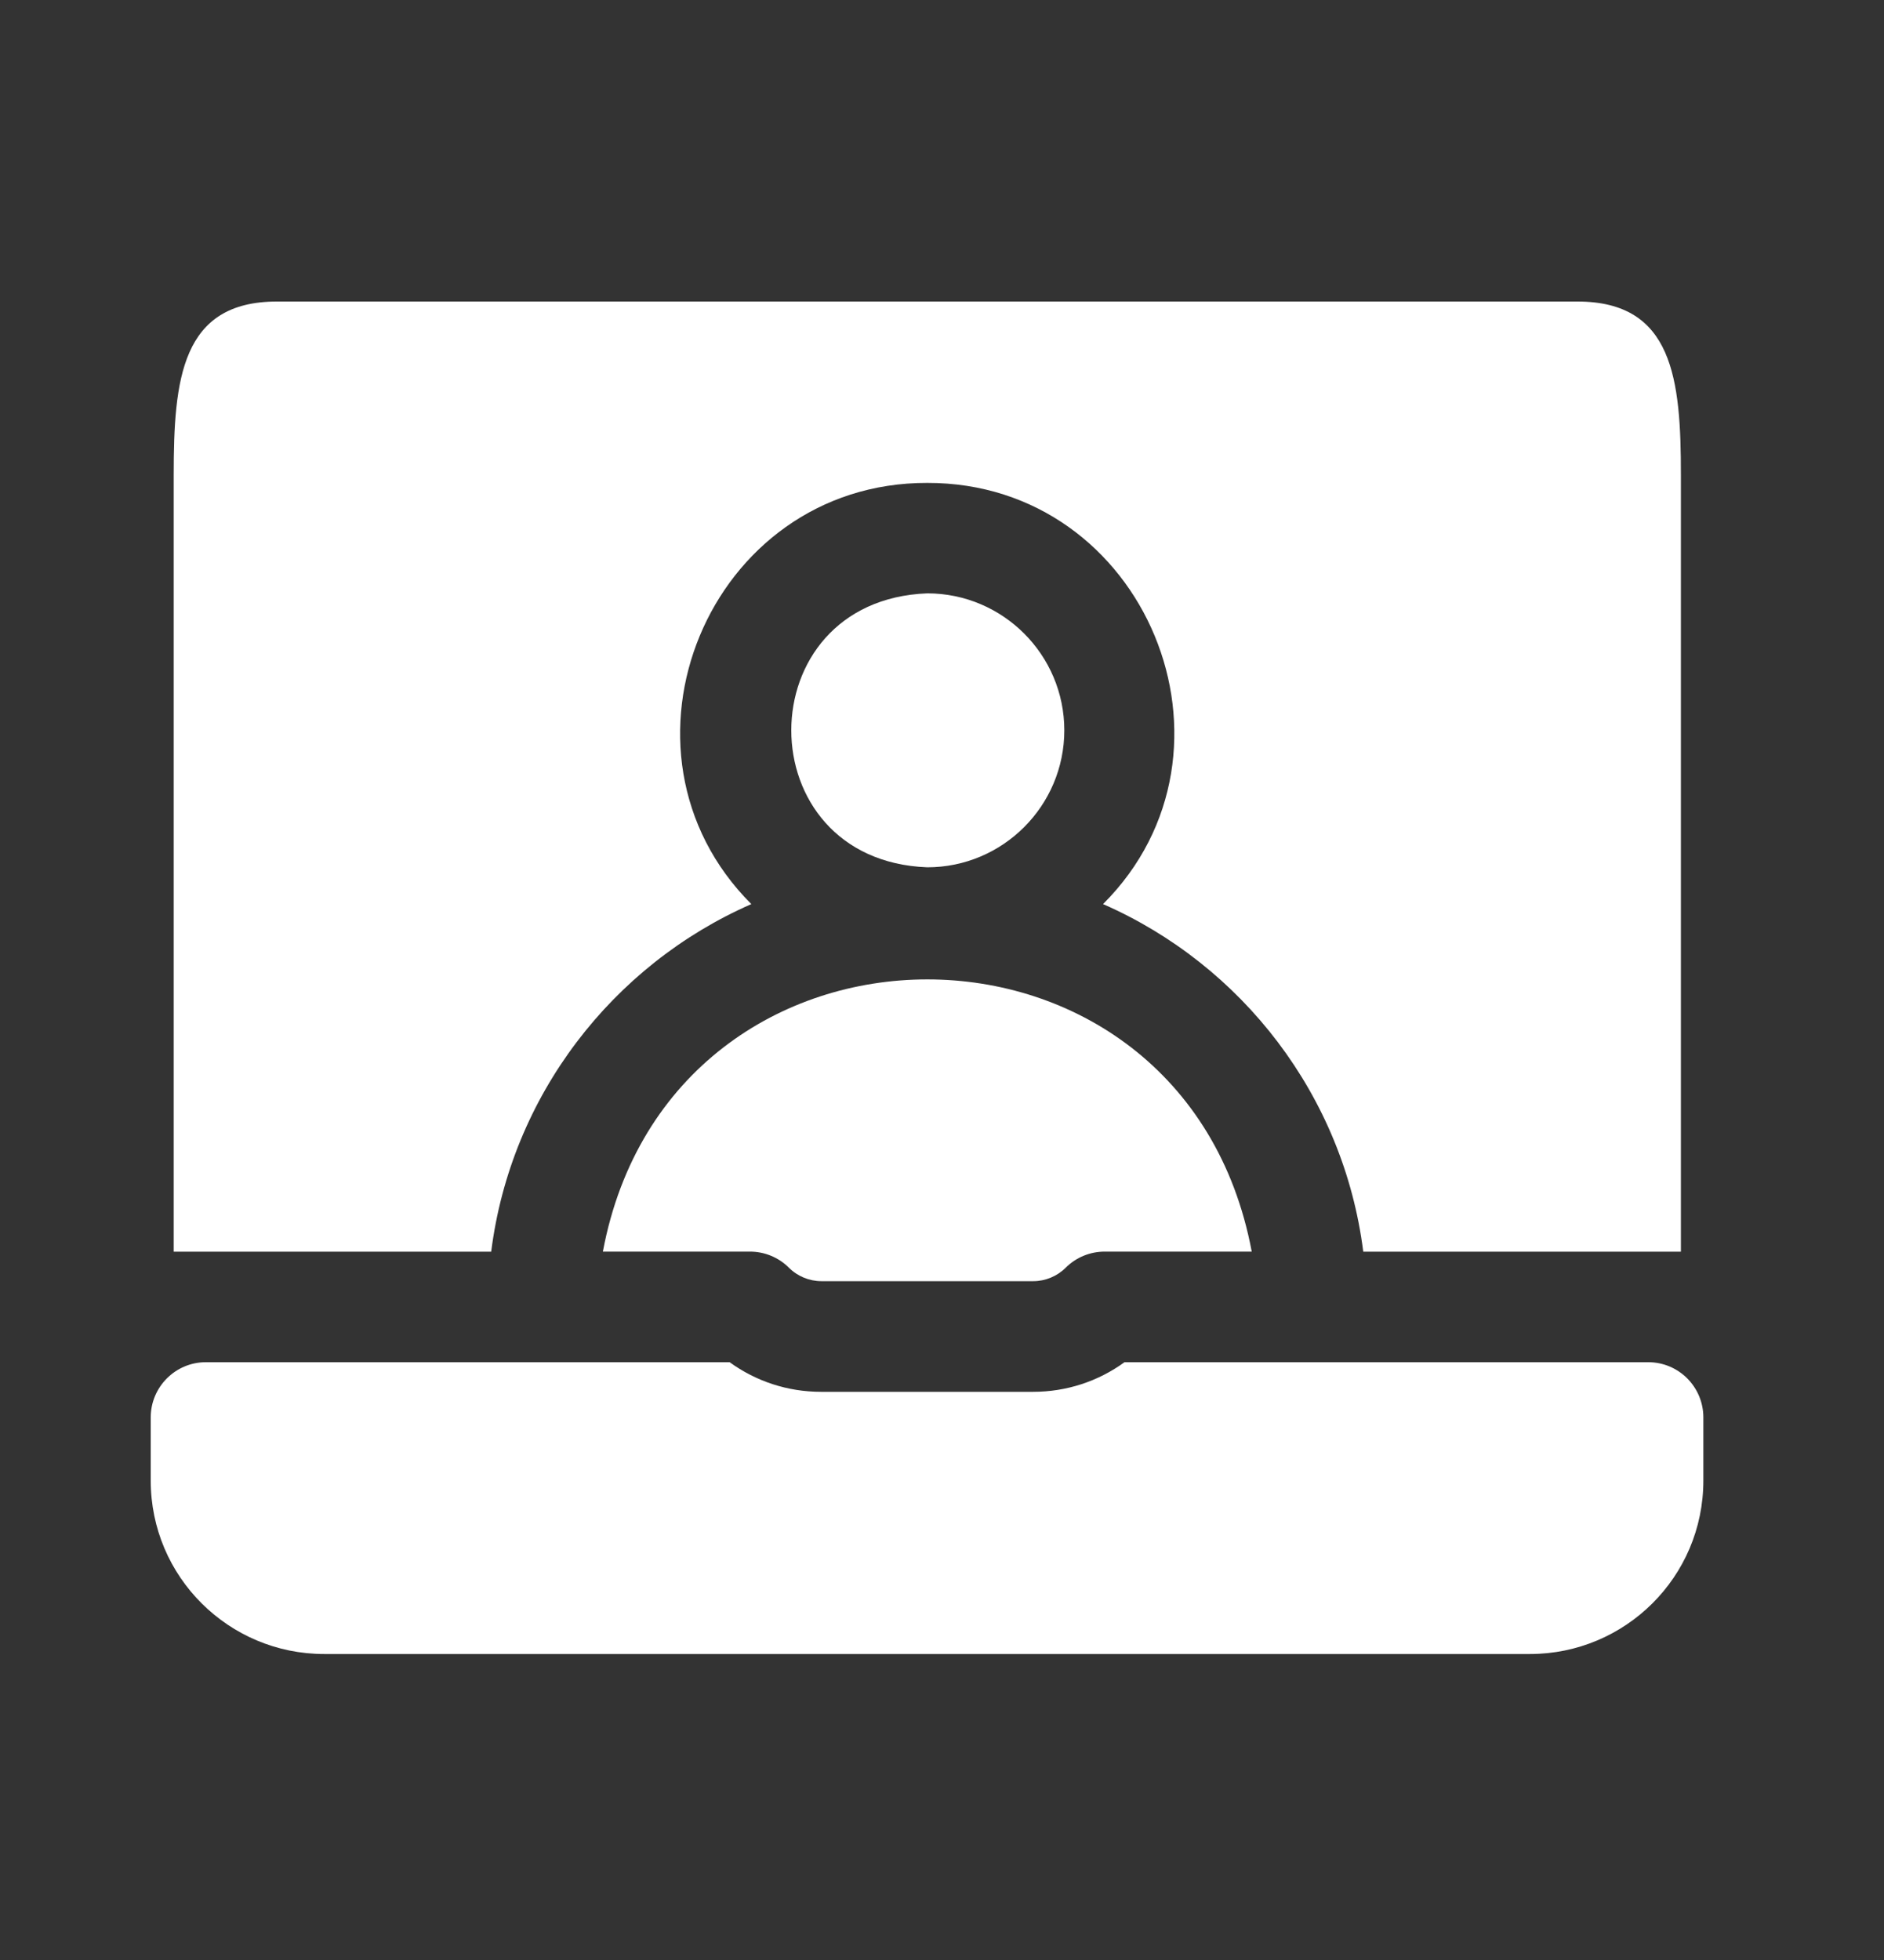 <svg width="25" height="26" viewBox="0 0 25 26" fill="none" xmlns="http://www.w3.org/2000/svg">
<rect x="0" y="0" width="25" height="26" fill="#333333" stroke="none"/>
<path d="M6.518 16.604C6.779 14.535 8.127 12.801 9.97 11.993C7.937 9.962 9.399 6.399 12.304 6.406C15.209 6.399 16.671 9.963 14.637 11.993C16.481 12.801 17.829 14.535 18.09 16.604H22.305V6.301C22.305 5.032 22.203 4 20.933 4H3.674C2.405 4 2.305 5.032 2.305 6.301V16.604H6.518Z" fill="white"/>
<path d="M8 16.603H9.952C10.146 16.603 10.332 16.68 10.469 16.817C10.582 16.93 10.739 16.995 10.899 16.995H13.712C13.871 16.995 14.028 16.93 14.141 16.817C14.278 16.68 14.464 16.603 14.659 16.603H16.61C15.707 11.787 8.901 11.79 8 16.603Z" fill="white"/>
<path d="M14.123 9.688C14.123 8.686 13.307 7.871 12.305 7.871C9.898 7.962 9.899 11.415 12.305 11.505C13.307 11.505 14.123 10.69 14.123 9.688Z" fill="white"/>
<path d="M21.871 18.07L14.922 18.07C14.571 18.325 14.15 18.463 13.709 18.463H10.895C10.454 18.463 10.033 18.325 9.682 18.07L2.732 18.07C2.328 18.07 2 18.398 2 18.803V19.639C2 20.922 3.041 21.941 4.301 21.941H20.302C21.562 21.941 22.603 20.922 22.603 19.639V18.803C22.603 18.398 22.276 18.07 21.871 18.07Z" fill="white"/>
</svg>
